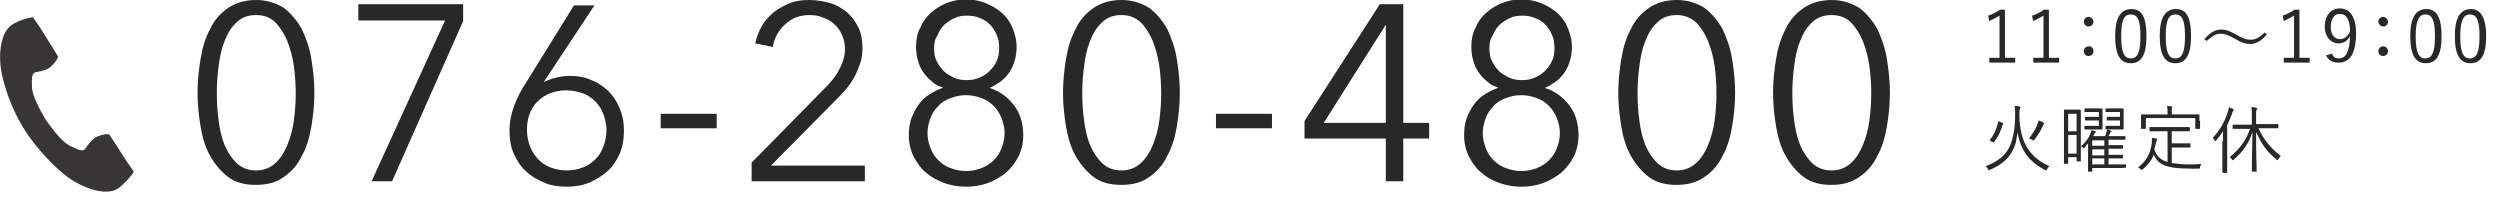 <?xml version="1.0" encoding="utf-8"?>
<!-- Generator: Adobe Illustrator 19.2.1, SVG Export Plug-In . SVG Version: 6.00 Build 0)  -->
<svg version="1.1" id="Layer_1" xmlns="http://www.w3.org/2000/svg" xmlns:xlink="http://www.w3.org/1999/xlink" x="0px" y="0px"
	 width="415.1px" height="34.3px" viewBox="0 0 415.1 34.3" enable-background="new 0 0 415.1 34.3" xml:space="preserve">
<g>
	<g>
		<g>
			<g>
				<path fill="#282828" d="M333,9.6h1.6v0.8h-4.3V9.6h1.7V2.6c-0.5,0.3-1.1,0.6-1.7,0.9l-0.2-0.9c0.7-0.2,1.4-0.6,2-1h0.8V9.6z"/>
				<path fill="#282828" d="M340.3,9.6h1.6v0.8h-4.3V9.6h1.7V2.6c-0.5,0.3-1.1,0.6-1.7,0.9l-0.2-0.9c0.7-0.2,1.4-0.6,2-1h0.8V9.6z"
					/>
				<path fill="#282828" d="M347.6,3.6c0,0.5-0.4,0.8-0.8,0.8c-0.5,0-0.8-0.4-0.8-0.8c0-0.5,0.4-0.8,0.8-0.8
					C347.2,2.8,347.6,3.2,347.6,3.6z M347.6,8.5c0,0.5-0.4,0.8-0.8,0.8c-0.5,0-0.8-0.3-0.8-0.8c0-0.5,0.4-0.8,0.8-0.8
					C347.2,7.6,347.6,8,347.6,8.5z"/>
				<path fill="#282828" d="M356.4,6c0,3.2-0.9,4.5-2.6,4.5s-2.6-1.3-2.6-4.5c0-3.2,1-4.5,2.7-4.5S356.4,2.8,356.4,6z M352.2,6
					c0,2.7,0.5,3.7,1.6,3.7c1.1,0,1.6-1,1.6-3.7s-0.5-3.6-1.6-3.6C352.7,2.4,352.2,3.3,352.2,6z"/>
				<path fill="#282828" d="M363.8,6c0,3.2-0.9,4.5-2.6,4.5s-2.6-1.3-2.6-4.5c0-3.2,1-4.5,2.7-4.5S363.8,2.8,363.8,6z M359.6,6
					c0,2.7,0.5,3.7,1.6,3.7c1.1,0,1.6-1,1.6-3.7s-0.5-3.6-1.6-3.6C360.1,2.4,359.6,3.3,359.6,6z"/>
				<path fill="#282828" d="M366,6.5c1-1.1,1.8-1.6,2.8-1.6c0.7,0,1.4,0.2,2.4,0.8c1.2,0.7,1.8,0.9,2.5,0.9c0.7,0,1.4-0.3,2.3-1.2
					l0.4,0.3c-0.9,1.1-1.8,1.6-2.8,1.6c-0.7,0-1.4-0.2-2.4-0.8c-1.2-0.7-1.8-0.9-2.5-0.9c-0.7,0-1.3,0.3-2.3,1.2L366,6.5z"/>
				<path fill="#282828" d="M381.9,9.6h1.6v0.8h-4.3V9.6h1.7V2.6c-0.5,0.3-1.1,0.6-1.7,0.9l-0.2-0.9c0.7-0.2,1.4-0.6,2-1h0.8V9.6z"
					/>
				<path fill="#282828" d="M387.2,8.9c0.2,0.6,0.6,0.8,1.1,0.8c1.2,0,1.8-1,1.9-3.7c-0.4,0.8-1.1,1.2-1.9,1.2
					c-1.3,0-2.3-1.1-2.3-2.8c0-1.8,1-3,2.5-3c1.6,0,2.7,1.3,2.7,4.1c0,3.5-1.1,4.9-2.9,4.9c-1,0-1.7-0.4-2.1-1.2L387.2,8.9z
					 M388.5,2.3c-0.9,0-1.5,0.8-1.5,2.2c0,1.2,0.6,2,1.5,2c0.7,0,1.3-0.4,1.7-1.3C390.2,3.3,389.6,2.3,388.5,2.3z"/>
				<path fill="#282828" d="M396.5,3.6c0,0.5-0.4,0.8-0.8,0.8s-0.8-0.4-0.8-0.8c0-0.5,0.4-0.8,0.8-0.8S396.5,3.2,396.5,3.6z
					 M396.5,8.5c0,0.5-0.4,0.8-0.8,0.8s-0.8-0.3-0.8-0.8c0-0.5,0.4-0.8,0.8-0.8S396.5,8,396.5,8.5z"/>
				<path fill="#282828" d="M405.4,6c0,3.2-0.9,4.5-2.6,4.5s-2.6-1.3-2.6-4.5c0-3.2,1-4.5,2.7-4.5C404.5,1.5,405.4,2.8,405.4,6z
					 M401.1,6c0,2.7,0.5,3.7,1.6,3.7c1.1,0,1.6-1,1.6-3.7s-0.5-3.6-1.6-3.6C401.7,2.4,401.1,3.3,401.1,6z"/>
				<path fill="#282828" d="M412.8,6c0,3.2-0.9,4.5-2.6,4.5s-2.6-1.3-2.6-4.5c0-3.2,1-4.5,2.7-4.5C411.8,1.5,412.8,2.8,412.8,6z
					 M408.5,6c0,2.7,0.5,3.7,1.6,3.7c1.1,0,1.6-1,1.6-3.7s-0.5-3.6-1.6-3.6C409.1,2.4,408.5,3.3,408.5,6z"/>
				<path fill="#282828" d="M335.3,19.3c0.1,4.4,1.8,6.9,5,8.3c-0.2,0.1-0.3,0.3-0.4,0.5c-0.1,0.1-0.1,0.2-0.2,0.2
					c0,0-0.1,0-0.2-0.1c-2.5-1.3-4-3.2-4.5-6.2c-0.1,0.6-0.2,1.2-0.3,1.7c-0.7,2.3-2,3.5-4.3,4.5c-0.2,0.1-0.2,0.1-0.3-0.1
					c-0.1-0.2-0.2-0.3-0.4-0.5c2.6-1,3.8-2.3,4.4-4.4c0.3-1.1,0.5-2.5,0.5-4.2c0-0.6,0-0.9-0.1-1.4c0.3,0,0.6,0,0.8,0.1
					c0.1,0,0.2,0.1,0.2,0.1c0,0.1,0,0.1-0.1,0.2c0,0.1-0.1,0.3-0.1,0.9V19.3z M332.5,20.4c0.1,0,0.1,0.1,0.1,0.1
					c-0.4,1.3-0.8,2.2-1.5,3.1c0,0.1-0.1,0.1-0.2,0l-0.4-0.2c-0.1,0-0.1-0.1-0.1-0.2c0.7-0.8,1.1-1.8,1.4-3c0-0.1,0.1-0.1,0.2,0
					L332.5,20.4z M339.4,20.6c0,0-0.2,0.2-0.2,0.3c-0.3,0.7-0.8,1.5-1.4,2.3c-0.1,0.1-0.1,0.1-0.2,0.1c0,0-0.1,0-0.2-0.1
					c-0.1-0.1-0.3-0.1-0.5-0.2c0.7-0.9,1.2-1.8,1.4-2.4c0.1-0.3,0.2-0.5,0.2-0.6c0.3,0.1,0.6,0.2,0.7,0.3c0.1,0.1,0.1,0.1,0.1,0.1
					C339.5,20.5,339.4,20.6,339.4,20.6z"/>
				<path fill="#282828" d="M353,27.8C353,27.9,353,27.9,353,27.8c-0.2,0.1-0.5,0.1-1.6,0.1h-4v0.5c0,0.1,0,0.1-0.1,0.1h-0.5
					c-0.1,0-0.1,0-0.1-0.1c0-0.1,0-0.3,0-1.1v-2.2c0-0.3,0-0.8,0-1.3c-0.2,0.2-0.4,0.5-0.6,0.7c-0.1,0.1-0.1,0.1-0.1,0.1
					c0,0-0.1,0-0.2-0.1c-0.1-0.1-0.2-0.2-0.3-0.2c0,1.9,0,2.3,0,2.4c0,0.1,0,0.1-0.1,0.1h-0.5c-0.1,0-0.1,0-0.1-0.1v-0.6h-1.4v1
					c0,0.1,0,0.1-0.1,0.1h-0.5c-0.1,0-0.1,0-0.1-0.1c0-0.1,0-0.6,0-3.8v-2.2c0-2.2,0-2.8,0-2.8c0-0.1,0-0.1,0.1-0.1
					c0.1,0,0.3,0,0.9,0h0.8c0.6,0,0.8,0,0.9,0c0.1,0,0.1,0,0.1,0.1c0,0.1,0,0.6,0,2.5v3.5c0.7-0.6,1.2-1.2,1.5-1.9
					c0.1-0.2,0.2-0.6,0.3-0.8c0.2,0.1,0.4,0.1,0.6,0.2c0.1,0,0.1,0.1,0.1,0.1c0,0.1,0,0.1-0.1,0.1c-0.1,0.1-0.2,0.3-0.3,0.5
					c0,0,0,0.1-0.1,0.1h2c0.1-0.2,0.2-0.3,0.2-0.5c0.1-0.2,0.1-0.4,0.2-0.6c0.2,0.1,0.4,0.1,0.6,0.2c0.1,0,0.1,0.1,0.1,0.1
					c0,0.1,0,0.1-0.1,0.1c-0.1,0-0.1,0.1-0.1,0.2c-0.1,0.2-0.2,0.3-0.3,0.5h1.2c1.1,0,1.4,0,1.5,0c0.1,0,0.1,0,0.1,0.1v0.4
					c0,0.1,0,0.1-0.1,0.1c-0.1,0-0.4,0-1.5,0h-1.2v0.9h0.7c1.2,0,1.5,0,1.6,0c0.1,0,0.1,0,0.1,0.1v0.4c0,0.1,0,0.1-0.1,0.1
					c-0.1,0-0.4,0-1.6,0h-0.7v1h0.7c1.2,0,1.5,0,1.6,0c0.1,0,0.1,0,0.1,0.1v0.4c0,0.1,0,0.1-0.1,0.1c-0.1,0-0.4,0-1.6,0h-0.7v1h1.3
					c1.1,0,1.5,0,1.5,0c0.1,0,0.1,0,0.1,0.1V27.8z M344.8,18.9h-1.4v2.9h1.4V18.9z M344.8,22.4h-1.4v3.1h1.4V22.4z M349.1,20.4
					c0,0.7,0,1,0,1c0,0.1,0,0.1-0.1,0.1c-0.1,0-0.3,0-1,0h-1c-0.6,0-0.7,0-0.8,0c-0.1,0-0.1,0-0.1-0.1V21c0-0.1,0-0.1,0.1-0.1
					c0.1,0,0.2,0,0.8,0h1.5v-0.9h-1.3c-0.6,0-0.8,0-0.9,0c-0.1,0-0.1,0-0.1-0.1v-0.4c0-0.1,0-0.1,0.1-0.1c0.1,0,0.2,0,0.9,0h1.3
					v-0.8h-1.3c-0.7,0-0.9,0-1,0c-0.1,0-0.1,0-0.1-0.1v-0.4c0-0.1,0-0.1,0.1-0.1c0.1,0,0.3,0,1,0h0.8c0.7,0,1,0,1,0
					c0.1,0,0.1,0,0.1,0.1c0,0.1,0,0.3,0,1V20.4z M349.4,23.3h-2v0.9h2V23.3z M349.4,24.8h-2v1h2V24.8z M349.4,26.3h-2v1h2V26.3z
					 M352.6,20.4c0,0.7,0,1,0,1c0,0.1,0,0.1-0.1,0.1c-0.1,0-0.3,0-1,0h-1c-0.6,0-0.7,0-0.8,0c-0.1,0-0.1,0-0.1-0.1V21
					c0-0.1,0-0.1,0.1-0.1c0,0,0.2,0,0.8,0h1.5v-0.9h-1.2c-0.6,0-0.8,0-0.9,0c-0.1,0-0.1,0-0.1-0.1v-0.4c0-0.1,0-0.1,0.1-0.1
					c0.1,0,0.2,0,0.9,0h1.2v-0.8h-1.3c-0.7,0-0.9,0-1,0c-0.1,0-0.1,0-0.1-0.1v-0.4c0-0.1,0-0.1,0.1-0.1c0,0,0.2,0,1,0h0.8
					c0.7,0,1,0,1,0c0.1,0,0.1,0,0.1,0.1c0,0.1,0,0.3,0,1V20.4z"/>
				<path fill="#282828" d="M360.8,27.1c0.7,0.1,1.6,0.2,2.7,0.2c0.6,0,1.3,0,2-0.1c-0.1,0.2-0.1,0.3-0.2,0.5c0,0.2,0,0.3-0.3,0.3
					c-0.4,0-0.8,0-1.1,0c-4.7,0-5.5-0.8-6.3-2.3c-0.4,1-1,1.7-1.8,2.4c-0.1,0.1-0.1,0.1-0.2,0.1c0,0-0.1,0-0.2-0.1
					c-0.1-0.1-0.3-0.3-0.4-0.3c1.2-0.9,2.1-2.2,2.3-4.2c0-0.3,0-0.4,0-0.7c0.3,0,0.5,0.1,0.7,0.1c0.1,0,0.2,0.1,0.2,0.1
					c0,0.1,0,0.1-0.1,0.2c0,0.1-0.1,0.2-0.1,0.3c-0.1,0.4-0.2,0.9-0.3,1.2c0.4,1.1,0.9,1.7,2.2,2.1v-5.1h-1.3c-1.2,0-1.6,0-1.6,0
					c-0.1,0-0.1,0-0.1-0.1v-0.5c0-0.1,0-0.1,0.1-0.1c0.1,0,0.4,0,1.6,0h3.3c1.2,0,1.6,0,1.6,0c0.1,0,0.1,0,0.1,0.1v0.5
					c0,0.1,0,0.1-0.1,0.1c-0.1,0-0.5,0-1.6,0h-1.3v2h1.8c0.9,0,1.1,0,1.2,0c0.1,0,0.1,0,0.1,0.1v0.5c0,0.1,0,0.1-0.1,0.1
					c-0.1,0-0.3,0-1.2,0h-1.8V27.1z M365.3,20.1c0,1,0,1.2,0,1.2c0,0.1,0,0.1-0.1,0.1h-0.6c-0.1,0-0.1,0-0.1-0.1v-1.7h-8.2v1.7
					c0,0.1,0,0.1-0.1,0.1h-0.6c-0.1,0-0.1,0-0.1-0.1c0-0.1,0-0.2,0-1.2v-0.4c0-0.4,0-0.6,0-0.6c0-0.1,0-0.1,0.1-0.1
					c0.1,0,0.5,0,1.7,0h2.6v-0.2c0-0.6,0-0.9-0.1-1.2c0.3,0,0.6,0,0.8,0.1c0.1,0,0.1,0,0.1,0.1c0,0.1,0,0.1-0.1,0.2
					c0,0.1,0,0.3,0,0.9V19h2.8c1.2,0,1.6,0,1.7,0c0.1,0,0.1,0,0.1,0.1c0,0.1,0,0.2,0,0.6V20.1z"/>
				<path fill="#282828" d="M369.1,23.5c0-0.4,0-1.1,0-1.7c-0.3,0.5-0.7,1-1.1,1.5c-0.1,0.1-0.1,0.1-0.2,0.1c0,0-0.1,0-0.1-0.1
					c-0.1-0.2-0.2-0.3-0.3-0.4c1.2-1.3,2-2.7,2.5-4.3c0.1-0.3,0.2-0.6,0.2-0.8c0.3,0.1,0.5,0.2,0.7,0.3c0.1,0,0.1,0.1,0.1,0.1
					c0,0.1,0,0.1-0.1,0.2c-0.1,0.1-0.1,0.2-0.2,0.5c-0.2,0.6-0.5,1.2-0.8,1.9v5.9c0,1.3,0,1.8,0,1.9c0,0.1,0,0.1-0.1,0.1h-0.6
					c-0.1,0-0.1,0-0.1-0.1c0-0.1,0-0.6,0-1.9V23.5z M375,21.3c0.9,1.9,1.9,3.2,3.7,4.6c-0.1,0.1-0.3,0.3-0.4,0.5
					c-0.1,0.1-0.1,0.2-0.1,0.2c0,0-0.1,0-0.2-0.1c-1.7-1.4-2.5-2.6-3.4-4.6c0,3.6,0.1,6.3,0.1,6.5c0,0.1,0,0.1-0.1,0.1h-0.6
					c-0.1,0-0.1,0-0.1-0.1c0-0.2,0-2.9,0.1-6.5c-0.6,1.9-1.6,3.3-3.1,4.6c-0.1,0.1-0.1,0.1-0.2,0.1c0,0-0.1,0-0.1-0.1
					c-0.1-0.2-0.2-0.3-0.4-0.4c1.6-1.3,2.7-2.7,3.4-4.7h-1.1c-1.2,0-1.6,0-1.7,0c-0.1,0-0.1,0-0.1-0.1v-0.5c0-0.1,0-0.1,0.1-0.1
					c0.1,0,0.5,0,1.7,0h1.4v-1.4c0-0.7,0-1.1-0.1-1.5c0.3,0,0.6,0,0.8,0.1c0.1,0,0.2,0.1,0.2,0.1c0,0.1,0,0.1-0.1,0.2
					c-0.1,0.1-0.1,0.4-0.1,1v1.4h1.9c1.2,0,1.6,0,1.7,0c0.1,0,0.1,0,0.1,0.1v0.5c0,0.1,0,0.1-0.1,0.1c-0.1,0-0.5,0-1.7,0H375z"/>
			</g>
		</g>
	</g>
</g>
<g>
	<g>
		<path fill="#282828" d="M42.5,0c1.8,0,3.3,0.5,4.6,1.3c1.2,0.9,2.2,2.1,3,3.5c0.7,1.5,1.3,3.1,1.6,5c0.3,1.9,0.5,3.7,0.5,5.6
			c0,1.9-0.2,3.8-0.5,5.6c-0.3,1.8-0.8,3.5-1.6,4.9c-0.7,1.5-1.7,2.6-3,3.5c-1.2,0.9-2.8,1.3-4.6,1.3c-1.9,0-3.4-0.4-4.6-1.3
			c-1.2-0.9-2.2-2.1-3-3.5s-1.3-3.1-1.6-4.9c-0.3-1.8-0.5-3.7-0.5-5.6c0-1.9,0.2-3.8,0.5-5.6c0.3-1.9,0.8-3.5,1.6-5
			c0.7-1.5,1.7-2.6,3-3.5C39.1,0.5,40.7,0,42.5,0z M42.5,2.5c-1.3,0-2.4,0.4-3.2,1.2c-0.9,0.8-1.5,1.8-2,3.1c-0.5,1.2-0.8,2.6-1,4.2
			c-0.2,1.5-0.3,3-0.3,4.5c0,1.5,0.1,3,0.3,4.5c0.2,1.5,0.5,2.9,1,4.1c0.5,1.2,1.2,2.2,2,3c0.9,0.8,1.9,1.2,3.2,1.2
			c1.3,0,2.3-0.4,3.2-1.2c0.9-0.8,1.5-1.8,2-3s0.9-2.6,1.1-4.1c0.2-1.5,0.3-3,0.3-4.5c0-1.5-0.1-3-0.3-4.5c-0.2-1.5-0.6-2.9-1.1-4.2
			c-0.5-1.2-1.2-2.3-2-3.1C44.9,2.9,43.8,2.5,42.5,2.5z"/>
		<path fill="#282828" d="M76.9,3.5L65.1,30.1h-3.4L73.9,3.4H59.5V0.7h17.4V3.5z"/>
		<path fill="#282828" d="M90.3,13.6L90.3,13.6c0.5-0.2,1.1-0.5,2-0.7c0.8-0.2,1.6-0.3,2.3-0.3c1.3,0,2.5,0.2,3.6,0.7
			c1.1,0.4,2,1.1,2.8,1.8c0.8,0.8,1.4,1.7,1.9,2.9s0.7,2.3,0.7,3.7c0,1.4-0.2,2.6-0.7,3.8c-0.5,1.1-1.1,2.1-2,2.9
			c-0.9,0.8-1.9,1.4-3,1.9c-1.2,0.5-2.4,0.7-3.8,0.7c-1.4,0-2.7-0.2-3.8-0.7c-1.2-0.5-2.2-1.1-3-1.9c-0.9-0.8-1.5-1.8-2-2.9
			c-0.5-1.1-0.7-2.4-0.7-3.8c0-1.5,0.3-2.9,0.8-4.2c0.5-1.3,1.1-2.5,1.9-3.7l8-12.9h3.4L90.3,13.6z M87.5,21.6c0,1,0.2,1.9,0.5,2.7
			c0.3,0.8,0.8,1.5,1.3,2.1c0.6,0.6,1.3,1.1,2.1,1.4c0.8,0.3,1.7,0.5,2.7,0.5c1,0,1.9-0.2,2.7-0.5c0.8-0.3,1.5-0.8,2.1-1.4
			c0.6-0.6,1-1.3,1.3-2.1c0.3-0.8,0.5-1.7,0.5-2.7c0-0.9-0.2-1.8-0.5-2.6c-0.3-0.8-0.7-1.5-1.3-2.1c-0.6-0.6-1.3-1.1-2.1-1.4
			C95.9,15.2,95,15,94,15s-1.9,0.2-2.7,0.5c-0.8,0.3-1.5,0.8-2.1,1.4c-0.6,0.6-1,1.3-1.3,2.1C87.6,19.8,87.5,20.7,87.5,21.6z"/>
		<path fill="#282828" d="M119,21.3h-9.3v-2.4h9.3V21.3z"/>
		<path fill="#282828" d="M143.6,30.1h-18.8V27l12-12.2c0.4-0.4,0.9-0.9,1.3-1.4s0.8-1,1.1-1.6s0.6-1.1,0.8-1.8
			c0.2-0.6,0.3-1.3,0.3-1.9c0-0.9-0.2-1.6-0.5-2.3c-0.3-0.7-0.7-1.3-1.3-1.8c-0.5-0.5-1.2-0.9-1.9-1.1c-0.7-0.3-1.4-0.4-2.2-0.4
			c-1.6,0-2.9,0.5-4,1.5c-1.1,1-1.8,2.2-2.1,3.8l-2.9-0.6c0.2-1,0.6-2,1.1-2.9c0.5-0.9,1.2-1.6,2-2.3c0.8-0.6,1.7-1.1,2.7-1.5
			c1-0.4,2.1-0.5,3.2-0.5c1.2,0,2.3,0.2,3.4,0.5c1.1,0.3,2,0.9,2.8,1.5c0.8,0.7,1.4,1.5,1.9,2.5c0.5,1,0.7,2.2,0.7,3.5
			c0,0.9-0.1,1.8-0.4,2.6c-0.3,0.8-0.6,1.6-1,2.3c-0.4,0.7-0.9,1.4-1.5,2.1c-0.6,0.7-1.2,1.3-1.8,1.9L128,27.5h15.6V30.1z"/>
		<path fill="#282828" d="M164.3,14.6c1.6,0.5,2.9,1.4,4,2.8c1.1,1.4,1.6,3.1,1.6,5.1c0,1.3-0.3,2.5-0.8,3.5c-0.5,1-1.2,1.9-2.1,2.7
			c-0.9,0.7-1.9,1.3-3,1.7c-1.1,0.4-2.3,0.6-3.6,0.6s-2.4-0.2-3.6-0.6c-1.1-0.4-2.2-1-3-1.7c-0.9-0.7-1.5-1.6-2.1-2.7
			c-0.5-1-0.8-2.2-0.8-3.5c0-1,0.1-1.9,0.4-2.8c0.3-0.8,0.7-1.6,1.2-2.3c0.5-0.7,1.1-1.3,1.8-1.7c0.7-0.5,1.4-0.8,2.2-1.1v-0.1
			c-0.7-0.2-1.3-0.5-1.8-1c-0.5-0.4-1-0.9-1.4-1.5c-0.4-0.6-0.7-1.2-0.9-2c-0.2-0.7-0.3-1.4-0.3-2.2c0-1.2,0.2-2.3,0.7-3.2
			c0.4-1,1-1.8,1.8-2.5c0.8-0.7,1.6-1.2,2.6-1.6c1-0.4,2.1-0.6,3.2-0.6c1.1,0,2.2,0.2,3.2,0.6c1,0.4,1.9,0.9,2.7,1.6
			c0.8,0.7,1.4,1.5,1.8,2.5c0.4,1,0.7,2,0.7,3.2c0,0.7-0.1,1.5-0.3,2.2c-0.2,0.7-0.5,1.4-0.9,2c-0.4,0.6-0.9,1.1-1.4,1.5
			C165.6,13.9,165,14.3,164.3,14.6L164.3,14.6z M154,22.1c0,0.9,0.2,1.7,0.5,2.5c0.3,0.8,0.7,1.4,1.3,2c0.6,0.6,1.2,1,2,1.3
			c0.8,0.3,1.7,0.5,2.6,0.5c1,0,1.8-0.2,2.6-0.5c0.8-0.3,1.5-0.8,2-1.3c0.6-0.6,1-1.2,1.3-2c0.3-0.8,0.5-1.6,0.5-2.5
			s-0.2-1.7-0.5-2.5c-0.3-0.7-0.7-1.4-1.3-2s-1.2-1-2-1.3c-0.8-0.3-1.7-0.5-2.6-0.5c-1,0-1.8,0.2-2.6,0.5c-0.8,0.3-1.5,0.7-2,1.3
			c-0.6,0.6-1,1.2-1.3,2C154.2,20.4,154,21.2,154,22.1z M155.1,8c0,0.8,0.1,1.5,0.4,2.1c0.3,0.6,0.7,1.2,1.2,1.7
			c0.5,0.5,1.1,0.8,1.7,1.1c0.6,0.3,1.3,0.4,2.1,0.4s1.4-0.1,2.1-0.4c0.7-0.3,1.2-0.6,1.7-1.1c0.5-0.5,0.9-1,1.2-1.7
			c0.3-0.6,0.4-1.3,0.4-2.1c0-0.8-0.1-1.5-0.4-2.2c-0.3-0.7-0.7-1.3-1.1-1.7c-0.5-0.5-1.1-0.9-1.7-1.1c-0.7-0.3-1.4-0.4-2.1-0.4
			c-0.8,0-1.5,0.1-2.1,0.4c-0.7,0.3-1.2,0.7-1.7,1.1c-0.5,0.5-0.9,1.1-1.1,1.7C155.2,6.5,155.1,7.2,155.1,8z"/>
		<path fill="#282828" d="M186.2,0c1.8,0,3.3,0.5,4.6,1.3c1.2,0.9,2.2,2.1,3,3.5c0.7,1.5,1.3,3.1,1.6,5c0.3,1.9,0.5,3.7,0.5,5.6
			c0,1.9-0.2,3.8-0.5,5.6c-0.3,1.8-0.8,3.5-1.6,4.9c-0.7,1.5-1.7,2.6-3,3.5c-1.2,0.9-2.8,1.3-4.6,1.3c-1.9,0-3.4-0.4-4.6-1.3
			c-1.2-0.9-2.2-2.1-3-3.5s-1.3-3.1-1.6-4.9c-0.3-1.8-0.5-3.7-0.5-5.6c0-1.9,0.2-3.8,0.5-5.6c0.3-1.9,0.8-3.5,1.6-5
			c0.7-1.5,1.7-2.6,3-3.5C182.8,0.5,184.3,0,186.2,0z M186.2,2.5c-1.3,0-2.4,0.4-3.2,1.2c-0.9,0.8-1.5,1.8-2,3.1
			c-0.5,1.2-0.8,2.6-1,4.2c-0.2,1.5-0.3,3-0.3,4.5c0,1.5,0.1,3,0.3,4.5c0.2,1.5,0.5,2.9,1,4.1c0.5,1.2,1.2,2.2,2,3
			c0.9,0.8,1.9,1.2,3.2,1.2c1.3,0,2.3-0.4,3.2-1.2c0.9-0.8,1.5-1.8,2-3s0.9-2.6,1.1-4.1c0.2-1.5,0.3-3,0.3-4.5c0-1.5-0.1-3-0.3-4.5
			c-0.2-1.5-0.6-2.9-1.1-4.2c-0.5-1.2-1.2-2.3-2-3.1C188.5,2.9,187.5,2.5,186.2,2.5z"/>
		<path fill="#282828" d="M211.2,21.3h-9.3v-2.4h9.3V21.3z"/>
		<path fill="#282828" d="M233,20.4h4.3V23H233v7.1h-2.9V23h-13.5v-2.9l12.5-19.4h3.9V20.4z M230.1,4.1L230.1,4.1l-10.3,16.3h10.3
			V4.1z"/>
		<path fill="#282828" d="M256.5,14.6c1.6,0.5,2.9,1.4,4,2.8c1.1,1.4,1.6,3.1,1.6,5.1c0,1.3-0.3,2.5-0.8,3.5c-0.5,1-1.2,1.9-2.1,2.7
			c-0.9,0.7-1.9,1.3-3,1.7c-1.1,0.4-2.3,0.6-3.6,0.6s-2.4-0.2-3.6-0.6c-1.2-0.4-2.2-1-3-1.7c-0.9-0.7-1.5-1.6-2.1-2.7
			c-0.5-1-0.8-2.2-0.8-3.5c0-1,0.1-1.9,0.4-2.8c0.3-0.8,0.7-1.6,1.2-2.3c0.5-0.7,1.1-1.3,1.8-1.7c0.7-0.5,1.4-0.8,2.2-1.1v-0.1
			c-0.7-0.2-1.3-0.5-1.8-1c-0.5-0.4-1-0.9-1.4-1.5s-0.7-1.2-0.9-2c-0.2-0.7-0.3-1.4-0.3-2.2c0-1.2,0.2-2.3,0.7-3.2
			c0.4-1,1-1.8,1.8-2.5c0.8-0.7,1.6-1.2,2.6-1.6c1-0.4,2.1-0.6,3.2-0.6c1.1,0,2.2,0.2,3.2,0.6c1,0.4,1.9,0.9,2.7,1.6
			c0.8,0.7,1.4,1.5,1.8,2.5c0.4,1,0.7,2,0.7,3.2c0,0.7-0.1,1.5-0.3,2.2c-0.2,0.7-0.5,1.4-0.9,2s-0.9,1.1-1.4,1.5
			C257.8,13.9,257.2,14.3,256.5,14.6L256.5,14.6z M246.2,22.1c0,0.9,0.2,1.7,0.5,2.5s0.7,1.4,1.3,2c0.6,0.6,1.2,1,2,1.3
			c0.8,0.3,1.7,0.5,2.6,0.5c1,0,1.8-0.2,2.6-0.5c0.8-0.3,1.5-0.8,2-1.3c0.6-0.6,1-1.2,1.3-2c0.3-0.8,0.5-1.6,0.5-2.5
			s-0.2-1.7-0.5-2.5c-0.3-0.7-0.7-1.4-1.3-2s-1.2-1-2-1.3c-0.8-0.3-1.7-0.5-2.6-0.5c-1,0-1.8,0.2-2.6,0.5c-0.8,0.3-1.5,0.7-2,1.3
			c-0.6,0.6-1,1.2-1.3,2C246.4,20.4,246.2,21.2,246.2,22.1z M247.3,8c0,0.8,0.1,1.5,0.4,2.1c0.3,0.6,0.7,1.2,1.2,1.7
			c0.5,0.5,1.1,0.8,1.7,1.1c0.7,0.3,1.3,0.4,2.1,0.4s1.4-0.1,2.1-0.4c0.7-0.3,1.2-0.6,1.7-1.1c0.5-0.5,0.9-1,1.2-1.7
			c0.3-0.6,0.4-1.3,0.4-2.1c0-0.8-0.1-1.5-0.4-2.2c-0.3-0.7-0.7-1.3-1.1-1.7c-0.5-0.5-1.1-0.9-1.7-1.1c-0.7-0.3-1.4-0.4-2.1-0.4
			c-0.8,0-1.5,0.1-2.1,0.4c-0.7,0.3-1.2,0.7-1.7,1.1c-0.5,0.5-0.9,1.1-1.1,1.7C247.4,6.5,247.3,7.2,247.3,8z"/>
		<path fill="#282828" d="M278.4,0c1.8,0,3.3,0.5,4.6,1.3c1.2,0.9,2.2,2.1,3,3.5c0.7,1.5,1.3,3.1,1.6,5c0.3,1.9,0.5,3.7,0.5,5.6
			c0,1.9-0.2,3.8-0.5,5.6c-0.3,1.8-0.8,3.5-1.6,4.9c-0.7,1.5-1.7,2.6-3,3.5s-2.8,1.3-4.6,1.3c-1.9,0-3.4-0.4-4.6-1.3s-2.2-2.1-3-3.5
			s-1.3-3.1-1.6-4.9c-0.3-1.8-0.5-3.7-0.5-5.6c0-1.9,0.2-3.8,0.5-5.6c0.3-1.9,0.8-3.5,1.6-5c0.7-1.5,1.7-2.6,3-3.5
			C275,0.5,276.5,0,278.4,0z M278.4,2.5c-1.3,0-2.4,0.4-3.2,1.2c-0.9,0.8-1.5,1.8-2,3.1c-0.5,1.2-0.8,2.6-1,4.2
			c-0.2,1.5-0.3,3-0.3,4.5c0,1.5,0.1,3,0.3,4.5c0.2,1.5,0.5,2.9,1,4.1c0.5,1.2,1.2,2.2,2,3c0.9,0.8,1.9,1.2,3.2,1.2
			c1.3,0,2.3-0.4,3.2-1.2c0.9-0.8,1.5-1.8,2-3s0.9-2.6,1.1-4.1c0.2-1.5,0.3-3,0.3-4.5c0-1.5-0.1-3-0.3-4.5c-0.2-1.5-0.6-2.9-1.1-4.2
			c-0.5-1.2-1.2-2.3-2-3.1C280.7,2.9,279.6,2.5,278.4,2.5z"/>
		<path fill="#282828" d="M304.1,0c1.8,0,3.3,0.5,4.6,1.3c1.2,0.9,2.2,2.1,3,3.5c0.7,1.5,1.3,3.1,1.6,5c0.3,1.9,0.5,3.7,0.5,5.6
			c0,1.9-0.2,3.8-0.5,5.6c-0.3,1.8-0.8,3.5-1.6,4.9c-0.7,1.5-1.7,2.6-3,3.5s-2.8,1.3-4.6,1.3c-1.9,0-3.4-0.4-4.6-1.3s-2.2-2.1-3-3.5
			s-1.3-3.1-1.6-4.9c-0.3-1.8-0.5-3.7-0.5-5.6c0-1.9,0.2-3.8,0.5-5.6c0.3-1.9,0.8-3.5,1.6-5c0.7-1.5,1.7-2.6,3-3.5
			C300.7,0.5,302.3,0,304.1,0z M304.1,2.5c-1.3,0-2.4,0.4-3.2,1.2c-0.9,0.8-1.5,1.8-2,3.1c-0.5,1.2-0.8,2.6-1,4.2
			c-0.2,1.5-0.3,3-0.3,4.5c0,1.5,0.1,3,0.3,4.5c0.2,1.5,0.5,2.9,1,4.1c0.5,1.2,1.2,2.2,2,3c0.9,0.8,1.9,1.2,3.2,1.2
			c1.3,0,2.3-0.4,3.2-1.2c0.9-0.8,1.5-1.8,2-3s0.9-2.6,1.1-4.1c0.2-1.5,0.3-3,0.3-4.5c0-1.5-0.1-3-0.3-4.5c-0.2-1.5-0.6-2.9-1.1-4.2
			c-0.5-1.2-1.2-2.3-2-3.1C306.5,2.9,305.4,2.5,304.1,2.5z"/>
	</g>
</g>
<g>
	<path fill="#373535" d="M2,4.1c-2,1.3-2.4,5.3-1.6,8.6c0.6,2.6,1.8,6,3.9,9.2c2,3,4.7,5.8,6.8,7.4c2.7,2,6.5,3.3,8.5,2
		c1-0.7,2.5-2.4,2.6-2.8c0,0-0.9-1.4-1.1-1.6l-2.9-4.5c-0.2-0.3-1.6,0-2.3,0.4c-0.9,0.5-1.8,2-1.8,2c-0.6,0.4-1.2,0-2.3-0.5
		c-1.4-0.6-2.9-2.6-4.2-4.4c-1.1-1.9-2.3-4.1-2.3-5.6c0-1.2-0.1-1.9,0.5-2.3c0,0,1.7-0.2,2.5-0.8c0.6-0.5,1.5-1.6,1.3-1.9L6.6,4.5
		C6.4,4.2,5.5,2.9,5.5,2.9C5.2,2.8,3,3.4,2,4.1z"/>
</g>
</svg>
